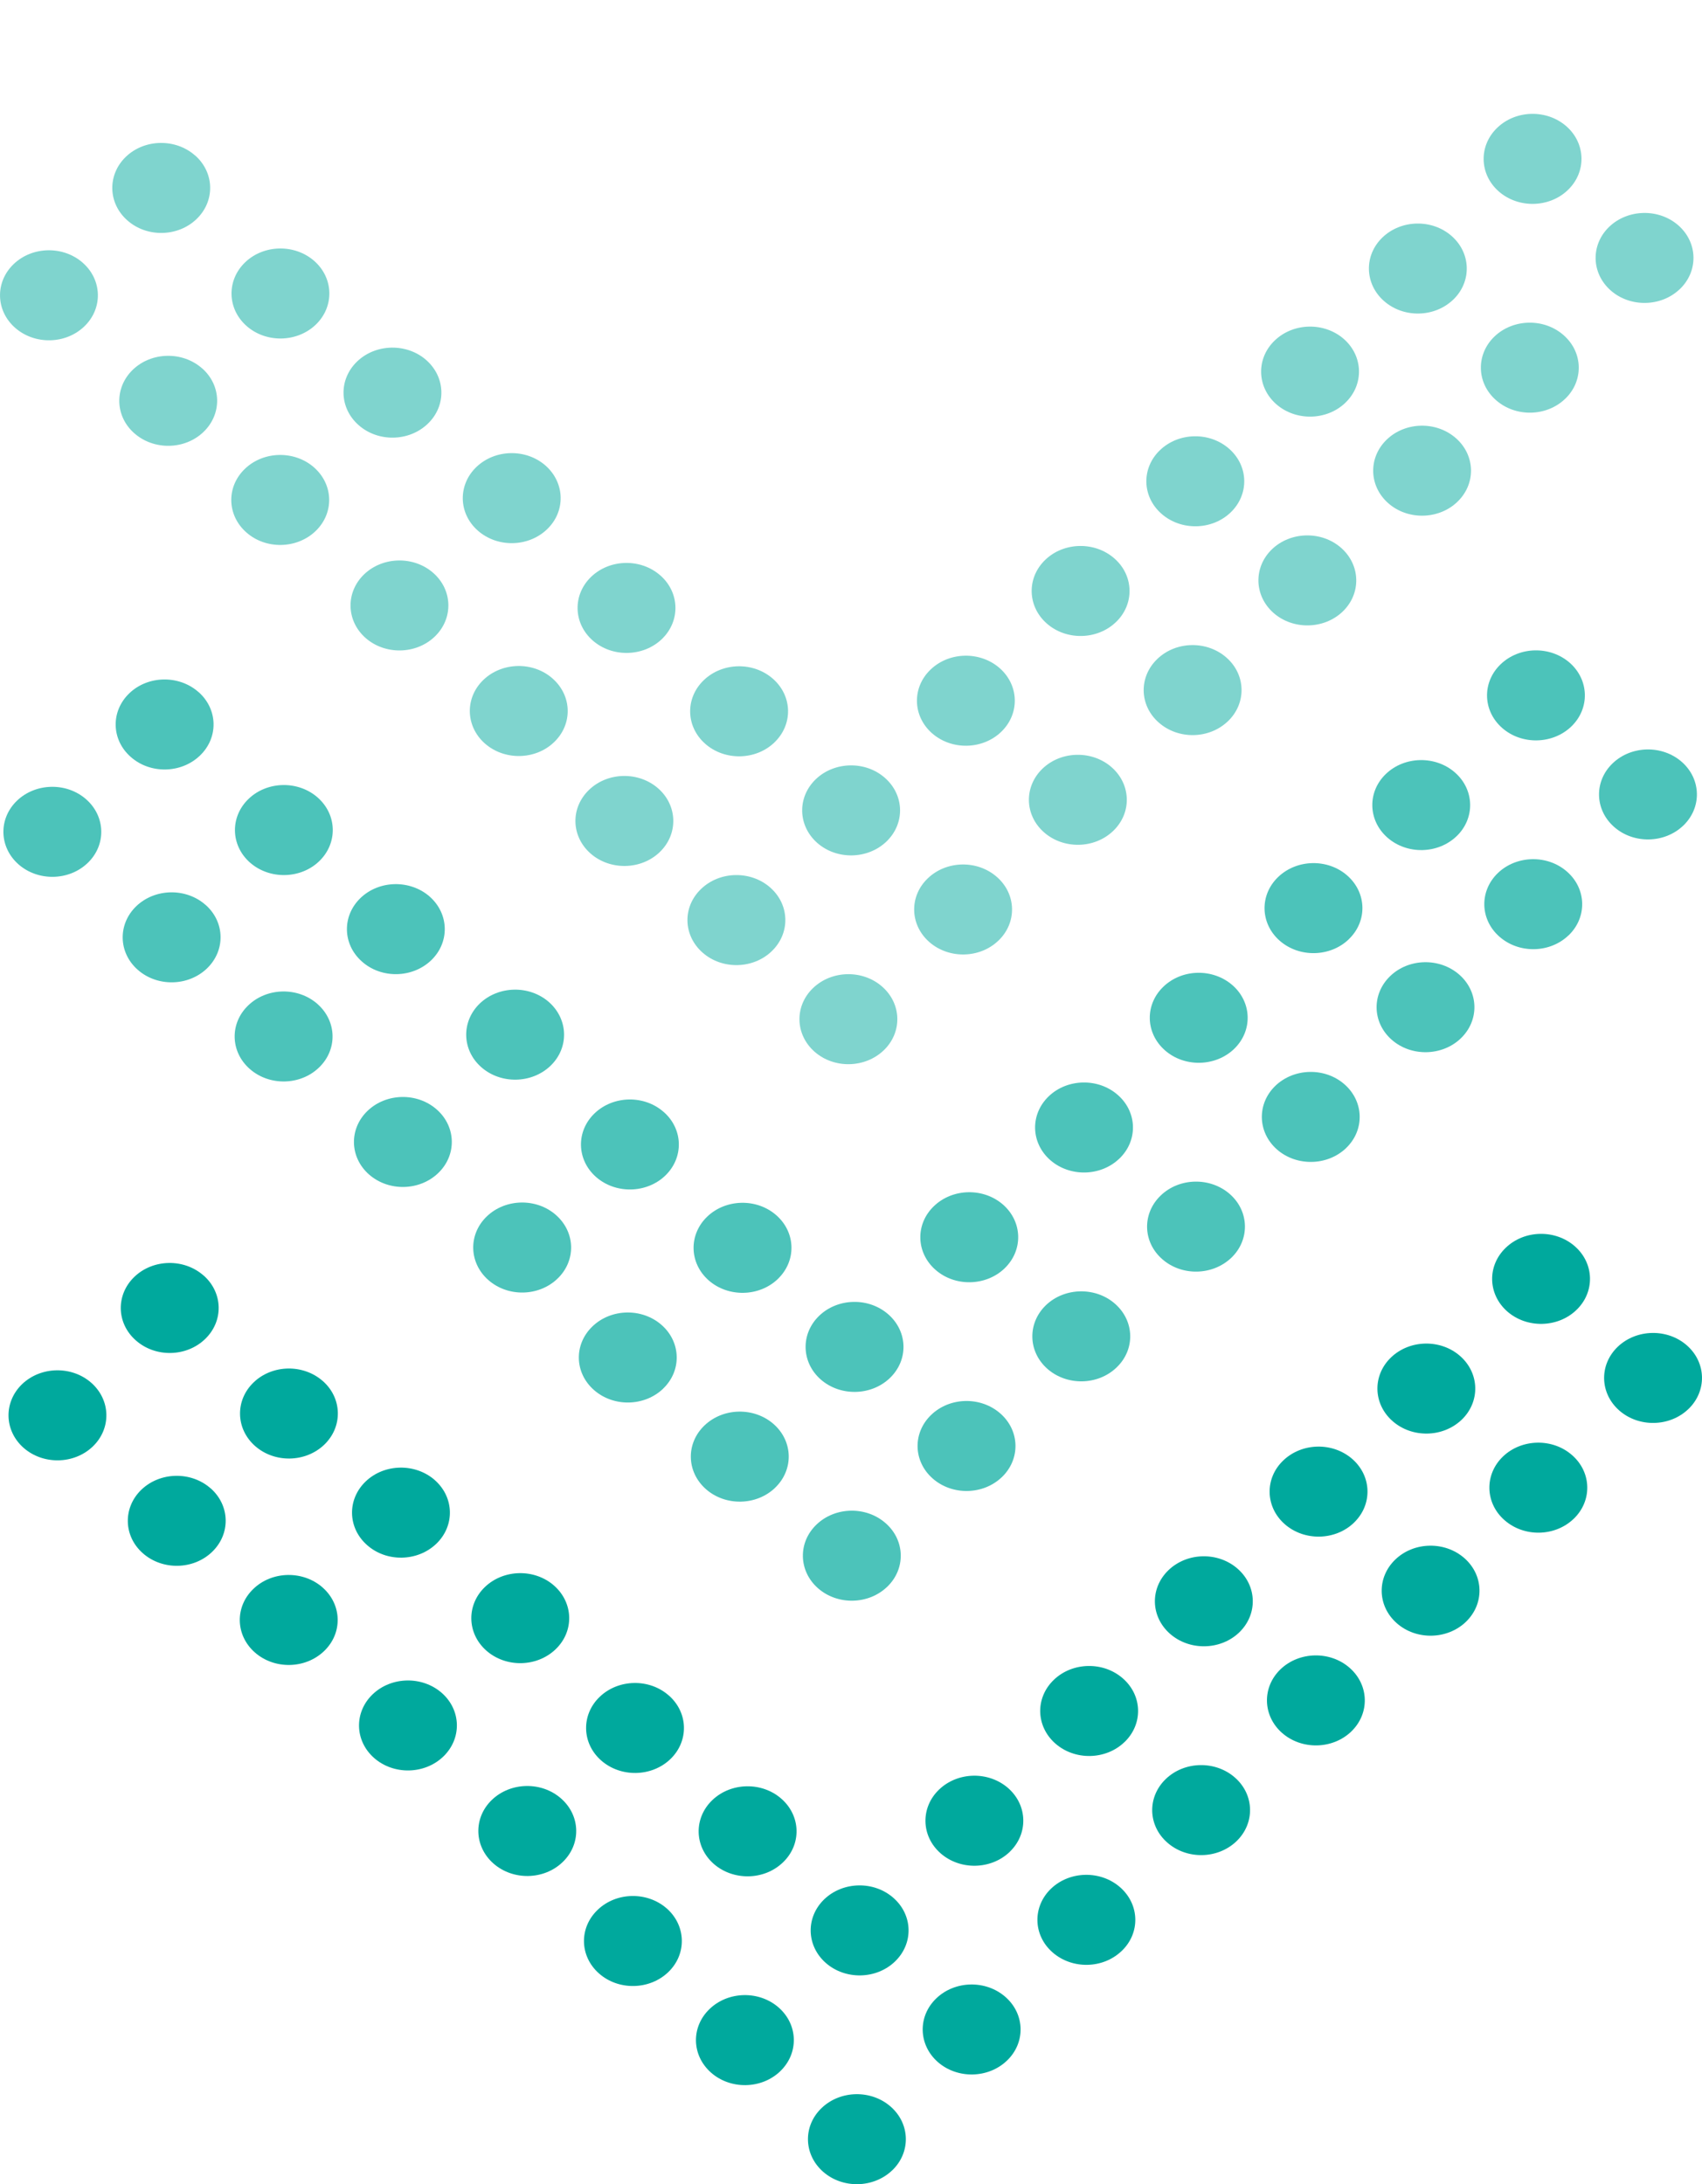 <svg width="60" height="77" viewBox="0 0 60 77" fill="none" xmlns="http://www.w3.org/2000/svg">
<g clip-path="url(#clip0_2016_169)">
<path d="M47.727 53.682C48.386 53.052 48.366 52.047 47.678 51.439C46.992 50.833 45.901 50.851 45.239 51.485C44.578 52.115 44.601 53.121 45.286 53.727C45.973 54.335 47.067 54.315 47.727 53.683L47.727 53.682Z" fill="#00A99D"/>
<path d="M51.675 57.176C52.334 56.545 52.314 55.54 51.628 54.933C50.94 54.325 49.849 54.345 49.19 54.976C48.529 55.609 48.551 56.613 49.237 57.22C49.922 57.828 51.015 57.807 51.676 57.176L51.675 57.176Z" fill="#00A99D"/>
<path d="M43.682 57.551C44.343 56.918 44.321 55.914 43.635 55.307C42.948 54.699 41.857 54.718 41.195 55.35C40.534 55.982 40.555 56.985 41.243 57.593C41.928 58.2 43.023 58.181 43.682 57.551Z" fill="#00A99D"/>
<path d="M47.632 61.044C48.292 60.414 48.269 59.407 47.584 58.801C46.898 58.193 45.805 58.213 45.144 58.844C44.485 59.475 44.507 60.48 45.192 61.087C45.879 61.694 46.97 61.676 47.632 61.045L47.632 61.044Z" fill="#00A99D"/>
<path d="M55.57 46.183C56.23 45.553 56.209 44.547 55.523 43.94C54.837 43.333 53.745 43.351 53.084 43.985C52.423 44.615 52.444 45.621 53.131 46.229C53.818 46.834 54.909 46.816 55.57 46.183Z" fill="#00A99D"/>
<path d="M59.517 49.677C60.178 49.044 60.157 48.041 59.472 47.433C58.785 46.825 57.692 46.846 57.031 47.476C56.37 48.108 56.392 49.112 57.079 49.72C57.765 50.327 58.858 50.307 59.517 49.676L59.517 49.677Z" fill="#00A99D"/>
<path d="M51.526 50.052C52.185 49.42 52.164 48.415 51.478 47.808C50.791 47.2 49.699 47.22 49.039 47.851C48.379 48.482 48.4 49.486 49.087 50.094C49.773 50.702 50.865 50.683 51.526 50.051L51.526 50.052Z" fill="#00A99D"/>
<path d="M55.474 53.545C56.134 52.914 56.113 51.908 55.425 51.302C54.74 50.694 53.648 50.713 52.986 51.344C52.326 51.975 52.347 52.981 53.034 53.586C53.72 54.195 54.813 54.177 55.474 53.544L55.474 53.545Z" fill="#00A99D"/>
<path d="M39.638 61.417C40.299 60.787 40.279 59.781 39.59 59.174C38.905 58.566 37.812 58.585 37.152 59.217C36.491 59.848 36.513 60.852 37.199 61.46C37.885 62.068 38.978 62.049 39.638 61.416L39.638 61.417Z" fill="#00A99D"/>
<path d="M43.586 64.912C44.246 64.28 44.226 63.275 43.539 62.668C42.852 62.06 41.761 62.08 41.101 62.711C40.439 63.343 40.46 64.348 41.148 64.954C41.835 65.562 42.925 65.543 43.587 64.911L43.586 64.912Z" fill="#00A99D"/>
<path d="M35.593 65.284C36.252 64.654 36.232 63.649 35.546 63.041C34.859 62.434 33.767 62.454 33.106 63.086C32.446 63.717 32.467 64.722 33.153 65.33C33.84 65.938 34.932 65.917 35.593 65.286L35.593 65.284Z" fill="#00A99D"/>
<path d="M39.541 68.778C40.203 68.148 40.179 67.143 39.492 66.536C38.807 65.929 37.714 65.948 37.053 66.579C36.393 67.211 36.414 68.216 37.1 68.822C37.788 69.43 38.879 69.412 39.539 68.779L39.541 68.778Z" fill="#00A99D"/>
<path d="M27.598 65.658C28.26 65.026 28.238 64.023 27.551 63.415C26.865 62.807 25.772 62.827 25.111 63.459C24.451 64.091 24.472 65.095 25.157 65.703C25.844 66.309 26.937 66.291 27.596 65.659L27.598 65.658Z" fill="#00A99D"/>
<path d="M31.547 69.152C32.209 68.519 32.187 67.516 31.499 66.909C30.814 66.301 29.722 66.32 29.06 66.952C28.4 67.584 28.421 68.587 29.108 69.196C29.794 69.802 30.886 69.784 31.547 69.152Z" fill="#00A99D"/>
<path d="M35.496 72.645C36.157 72.014 36.136 71.01 35.45 70.403C34.763 69.794 33.67 69.814 33.01 70.445C32.348 71.075 32.37 72.081 33.057 72.689C33.744 73.295 34.837 73.276 35.496 72.644L35.496 72.645Z" fill="#00A99D"/>
<path d="M23.556 69.525C24.215 68.895 24.193 67.89 23.509 67.282C22.821 66.675 21.729 66.694 21.07 67.326C20.407 67.958 20.429 68.961 21.115 69.569C21.801 70.177 22.895 70.157 23.556 69.525Z" fill="#00A99D"/>
<path d="M27.503 73.019C28.163 72.388 28.142 71.384 27.456 70.776C26.769 70.168 25.676 70.189 25.017 70.82C24.355 71.452 24.377 72.455 25.064 73.064C25.75 73.671 26.842 73.652 27.503 73.02L27.503 73.019Z" fill="#00A99D"/>
<path d="M31.451 76.513C32.112 75.882 32.091 74.876 31.404 74.269C30.719 73.662 29.626 73.68 28.965 74.313C28.303 74.944 28.326 75.948 29.012 76.556C29.698 77.164 30.79 77.143 31.451 76.512L31.451 76.513Z" fill="#00A99D"/>
<path d="M11.375 55.965C10.687 55.358 9.595 55.377 8.936 56.009C8.275 56.638 8.295 57.643 8.982 58.251C9.669 58.859 10.761 58.84 11.422 58.208C12.084 57.578 12.061 56.572 11.375 55.966L11.375 55.965Z" fill="#00A99D"/>
<path d="M15.331 52.18C14.645 51.574 13.552 51.593 12.892 52.224C12.231 52.857 12.252 53.861 12.94 54.468C13.625 55.077 14.717 55.056 15.378 54.425C16.038 53.794 16.018 52.789 15.331 52.181L15.331 52.18Z" fill="#00A99D"/>
<path d="M15.578 59.684C14.891 59.077 13.8 59.097 13.139 59.727C12.478 60.359 12.499 61.363 13.185 61.971C13.873 62.578 14.963 62.558 15.624 61.927C16.285 61.295 16.264 60.291 15.577 59.683L15.578 59.684Z" fill="#00A99D"/>
<path d="M19.536 55.9C18.849 55.293 17.758 55.314 17.097 55.944C16.437 56.575 16.457 57.581 17.144 58.188C17.831 58.795 18.923 58.776 19.584 58.144C20.245 57.514 20.223 56.51 19.536 55.9Z" fill="#00A99D"/>
<path d="M3.221 48.75C2.534 48.142 1.442 48.163 0.781 48.793C0.122 49.426 0.143 50.43 0.829 51.038C1.517 51.645 2.609 51.626 3.269 50.995C3.929 50.364 3.907 49.359 3.222 48.751L3.221 48.75Z" fill="#00A99D"/>
<path d="M7.178 44.967C6.492 44.359 5.399 44.378 4.739 45.01C4.079 45.641 4.1 46.647 4.788 47.252C5.474 47.861 6.565 47.842 7.226 47.209C7.888 46.578 7.866 45.573 7.179 44.965L7.178 44.967Z" fill="#00A99D"/>
<path d="M7.427 52.47C6.739 51.862 5.648 51.883 4.987 52.513C4.328 53.145 4.348 54.15 5.034 54.755C5.721 55.363 6.813 55.345 7.473 54.712C8.134 54.081 8.114 53.077 7.428 52.469L7.427 52.47Z" fill="#00A99D"/>
<path d="M11.382 48.688C10.694 48.08 9.602 48.1 8.944 48.73C8.283 49.361 8.304 50.366 8.99 50.974C9.677 51.582 10.769 51.562 11.429 50.931C12.088 50.3 12.068 49.294 11.382 48.687L11.382 48.688Z" fill="#00A99D"/>
<path d="M19.783 63.405C19.098 62.797 18.005 62.817 17.344 63.447C16.683 64.078 16.706 65.083 17.392 65.691C18.08 66.299 19.172 66.279 19.831 65.647C20.492 65.017 20.471 64.012 19.783 63.405Z" fill="#00A99D"/>
<path d="M23.581 59.774C22.896 59.165 21.803 59.185 21.142 59.817C20.483 60.446 20.504 61.453 21.19 62.059C21.877 62.666 22.969 62.647 23.63 62.016C24.29 61.384 24.268 60.379 23.581 59.773L23.581 59.774Z" fill="#00A99D"/>
<g opacity="0.7">
<path d="M47.547 33.112C48.207 32.482 48.187 31.478 47.499 30.869C46.813 30.263 45.722 30.282 45.06 30.915C44.399 31.546 44.422 32.551 45.107 33.158C45.794 33.766 46.888 33.745 47.547 33.114L47.547 33.112Z" fill="#00A99D"/>
<path d="M51.496 36.606C52.155 35.976 52.135 34.97 51.449 34.364C50.761 33.756 49.67 33.775 49.011 34.407C48.35 35.039 48.372 36.044 49.057 36.65C49.743 37.258 50.836 37.237 51.497 36.606L51.496 36.606Z" fill="#00A99D"/>
<path d="M43.502 36.981C44.163 36.348 44.14 35.344 43.455 34.737C42.767 34.13 41.676 34.148 41.015 34.781C40.354 35.412 40.375 36.415 41.063 37.023C41.748 37.631 42.842 37.611 43.502 36.981Z" fill="#00A99D"/>
<path d="M47.451 40.475C48.112 39.844 48.089 38.838 47.403 38.231C46.718 37.623 45.625 37.644 44.964 38.274C44.304 38.906 44.327 39.91 45.012 40.518C45.699 41.124 46.789 41.106 47.451 40.476L47.451 40.475Z" fill="#00A99D"/>
<path d="M55.39 25.614C56.049 24.983 56.028 23.978 55.343 23.37C54.656 22.763 53.565 22.782 52.904 23.415C52.243 24.046 52.264 25.051 52.951 25.659C53.637 26.265 54.729 26.246 55.39 25.614Z" fill="#00A99D"/>
<path d="M59.338 29.107C59.999 28.474 59.978 27.471 59.292 26.863C58.606 26.256 57.513 26.276 56.852 26.907C56.191 27.538 56.212 28.542 56.9 29.15C57.585 29.757 58.678 29.737 59.338 29.106L59.338 29.107Z" fill="#00A99D"/>
<path d="M51.346 29.482C52.005 28.851 51.984 27.845 51.297 27.238C50.611 26.631 49.519 26.65 48.858 27.282C48.199 27.912 48.22 28.916 48.906 29.524C49.593 30.132 50.685 30.113 51.346 29.481L51.346 29.482Z" fill="#00A99D"/>
<path d="M55.295 32.976C55.955 32.344 55.934 31.339 55.246 30.732C54.56 30.124 53.468 30.144 52.807 30.774C52.147 31.405 52.168 32.411 52.855 33.017C53.541 33.625 54.634 33.607 55.295 32.974L55.295 32.976Z" fill="#00A99D"/>
<path d="M39.458 40.847C40.118 40.217 40.099 39.212 39.41 38.604C38.724 37.996 37.631 38.016 36.971 38.647C36.311 39.279 36.333 40.283 37.018 40.891C37.705 41.498 38.798 41.479 39.458 40.846L39.458 40.847Z" fill="#00A99D"/>
<path d="M43.406 44.342C44.065 43.711 44.045 42.705 43.359 42.098C42.671 41.491 41.581 41.51 40.921 42.142C40.259 42.773 40.28 43.778 40.967 44.384C41.653 44.993 42.744 44.973 43.406 44.341L43.406 44.342Z" fill="#00A99D"/>
<path d="M35.412 44.715C36.072 44.084 36.052 43.079 35.365 42.471C34.679 41.865 33.587 41.884 32.926 42.517C32.265 43.147 32.286 44.152 32.973 44.76C33.659 45.368 34.751 45.347 35.412 44.716L35.412 44.715Z" fill="#00A99D"/>
<path d="M39.361 48.208C40.023 47.578 40 46.574 39.312 45.966C38.628 45.359 37.535 45.379 36.874 46.009C36.214 46.642 36.235 47.646 36.921 48.253C37.609 48.86 38.7 48.842 39.36 48.209L39.361 48.208Z" fill="#00A99D"/>
<path d="M27.419 45.089C28.08 44.456 28.059 43.453 27.372 42.845C26.686 42.237 25.593 42.257 24.932 42.889C24.272 43.521 24.293 44.525 24.979 45.133C25.666 45.74 26.759 45.721 27.419 45.09L27.419 45.089Z" fill="#00A99D"/>
<path d="M31.368 48.582C32.03 47.95 32.008 46.947 31.32 46.339C30.634 45.731 29.543 45.75 28.881 46.382C28.221 47.014 28.242 48.018 28.929 48.627C29.615 49.232 30.707 49.214 31.368 48.582Z" fill="#00A99D"/>
<path d="M35.316 52.076C35.977 51.444 35.956 50.44 35.269 49.833C34.583 49.224 33.49 49.244 32.83 49.875C32.168 50.506 32.189 51.511 32.877 52.119C33.563 52.726 34.657 52.706 35.316 52.075L35.316 52.076Z" fill="#00A99D"/>
<path d="M23.375 48.955C24.035 48.326 24.013 47.32 23.328 46.713C22.641 46.105 21.549 46.124 20.889 46.756C20.226 47.388 20.248 48.392 20.936 48.999C21.622 49.607 22.716 49.588 23.377 48.955L23.375 48.955Z" fill="#00A99D"/>
<path d="M27.322 52.45C27.983 51.818 27.963 50.814 27.276 50.206C26.589 49.599 25.496 49.619 24.836 50.25C24.174 50.882 24.197 51.885 24.883 52.494C25.57 53.102 26.662 53.082 27.322 52.451L27.322 52.45Z" fill="#00A99D"/>
<path d="M31.272 55.943C31.933 55.312 31.912 54.306 31.225 53.7C30.54 53.092 29.447 53.11 28.786 53.743C28.124 54.374 28.147 55.379 28.832 55.986C29.519 56.594 30.611 56.574 31.272 55.942L31.272 55.943Z" fill="#00A99D"/>
<path d="M11.194 35.395C10.507 34.788 9.415 34.807 8.755 35.439C8.094 36.068 8.114 37.074 8.802 37.681C9.489 38.289 10.581 38.27 11.241 37.638C11.903 37.008 11.881 36.003 11.194 35.396L11.194 35.395Z" fill="#00A99D"/>
<path d="M15.151 31.61C14.464 31.005 13.371 31.023 12.712 31.654C12.051 32.287 12.072 33.291 12.76 33.898C13.445 34.507 14.537 34.486 15.198 33.855C15.857 33.225 15.837 32.219 15.151 31.611L15.151 31.61Z" fill="#00A99D"/>
<path d="M15.399 39.115C14.712 38.507 13.621 38.527 12.96 39.158C12.299 39.789 12.32 40.794 13.006 41.401C13.694 42.008 14.784 41.989 15.445 41.357C16.106 40.726 16.085 39.721 15.398 39.114L15.399 39.115Z" fill="#00A99D"/>
<path d="M19.356 35.33C18.669 34.723 17.577 34.744 16.916 35.374C16.257 36.006 16.277 37.011 16.963 37.618C17.651 38.226 18.743 38.206 19.404 37.575C20.064 36.944 20.042 35.94 19.356 35.33Z" fill="#00A99D"/>
<path d="M3.04 28.18C2.354 27.573 1.262 27.593 0.601 28.224C-0.059 28.856 -0.037 29.86 0.649 30.468C1.337 31.075 2.429 31.056 3.088 30.425C3.749 29.795 3.727 28.789 3.041 28.181L3.04 28.18Z" fill="#00A99D"/>
<path d="M6.998 24.397C6.311 23.789 5.218 23.808 4.559 24.44C3.899 25.072 3.92 26.077 4.608 26.683C5.293 27.291 6.385 27.272 7.046 26.639C7.708 26.008 7.686 25.004 6.999 24.396L6.998 24.397Z" fill="#00A99D"/>
<path d="M7.246 31.9C6.559 31.293 5.468 31.313 4.807 31.943C4.147 32.575 4.167 33.58 4.854 34.186C5.54 34.794 6.632 34.775 7.293 34.143C7.954 33.511 7.934 32.507 7.247 31.899L7.246 31.9Z" fill="#00A99D"/>
<path d="M11.203 28.118C10.515 27.51 9.423 27.531 8.765 28.161C8.104 28.792 8.125 29.798 8.81 30.406C9.498 31.013 10.59 30.993 11.249 30.364C11.909 29.732 11.889 28.727 11.203 28.119L11.203 28.118Z" fill="#00A99D"/>
<path d="M19.603 42.836C18.918 42.228 17.824 42.247 17.164 42.879C16.503 43.509 16.525 44.514 17.212 45.122C17.899 45.73 18.991 45.711 19.651 45.078C20.312 44.449 20.291 43.443 19.603 42.837L19.603 42.836Z" fill="#00A99D"/>
<path d="M23.401 39.204C22.716 38.595 21.623 38.615 20.962 39.247C20.302 39.877 20.323 40.883 21.01 41.49C21.697 42.096 22.788 42.077 23.449 41.447C24.11 40.814 24.088 39.81 23.401 39.203L23.401 39.204Z" fill="#00A99D"/>
</g>
<g opacity="0.5">
<path d="M47.427 14.199C48.086 13.569 48.066 12.564 47.379 11.955C46.692 11.35 45.601 11.368 44.939 12.002C44.279 12.632 44.301 13.637 44.986 14.244C45.673 14.852 46.767 14.832 47.427 14.2L47.427 14.199Z" fill="#00A99D"/>
<path d="M51.375 17.692C52.035 17.062 52.015 16.057 51.328 15.45C50.64 14.842 49.55 14.862 48.89 15.493C48.229 16.126 48.252 17.13 48.937 17.737C49.622 18.344 50.715 18.324 51.376 17.692L51.375 17.692Z" fill="#00A99D"/>
<path d="M43.381 18.067C44.042 17.435 44.02 16.43 43.334 15.824C42.647 15.216 41.556 15.234 40.894 15.867C40.233 16.498 40.254 17.502 40.942 18.109C41.627 18.717 42.722 18.698 43.381 18.067Z" fill="#00A99D"/>
<path d="M47.331 21.561C47.991 20.931 47.968 19.924 47.282 19.317C46.597 18.71 45.504 18.73 44.843 19.36C44.184 19.992 44.206 20.996 44.891 21.604C45.578 22.211 46.669 22.192 47.331 21.562L47.331 21.561Z" fill="#00A99D"/>
<path d="M55.27 6.7C55.93 6.07 55.909 5.064 55.224 4.456C54.537 3.85 53.445 3.868 52.784 4.502C52.123 5.132 52.145 6.138 52.831 6.745C53.518 7.351 54.61 7.333 55.27 6.7Z" fill="#00A99D"/>
<path d="M59.217 10.194C59.878 9.561 59.857 8.558 59.172 7.95C58.485 7.342 57.392 7.363 56.731 7.993C56.071 8.624 56.092 9.629 56.779 10.237C57.465 10.843 58.558 10.824 59.217 10.192L59.217 10.194Z" fill="#00A99D"/>
<path d="M51.226 10.568C51.886 9.936 51.865 8.931 51.178 8.324C50.492 7.716 49.4 7.736 48.739 8.367C48.079 8.997 48.1 10.002 48.787 10.61C49.473 11.217 50.565 11.199 51.226 10.566L51.226 10.568Z" fill="#00A99D"/>
<path d="M55.174 14.062C55.834 13.431 55.813 12.425 55.125 11.819C54.44 11.211 53.348 11.23 52.686 11.861C52.026 12.492 52.047 13.497 52.734 14.103C53.42 14.712 54.514 14.694 55.174 14.061L55.174 14.062Z" fill="#00A99D"/>
<path d="M39.337 21.934C39.998 21.303 39.978 20.298 39.289 19.69C38.603 19.083 37.51 19.102 36.851 19.733C36.19 20.365 36.212 21.369 36.898 21.977C37.584 22.585 38.677 22.565 39.337 21.933L39.337 21.934Z" fill="#00A99D"/>
<path d="M43.286 25.428C43.946 24.797 43.926 23.791 43.239 23.185C42.552 22.577 41.461 22.596 40.801 23.228C40.139 23.859 40.16 24.865 40.847 25.47C41.534 26.079 42.624 26.06 43.286 25.427L43.286 25.428Z" fill="#00A99D"/>
<path d="M35.293 25.801C35.952 25.171 35.932 24.166 35.246 23.558C34.559 22.951 33.467 22.97 32.806 23.603C32.146 24.233 32.167 25.239 32.853 25.846C33.54 26.454 34.632 26.434 35.293 25.802L35.293 25.801Z" fill="#00A99D"/>
<path d="M39.241 29.294C39.903 28.663 39.879 27.659 39.192 27.051C38.507 26.445 37.414 26.464 36.754 27.094C36.093 27.727 36.114 28.731 36.8 29.338C37.488 29.946 38.579 29.927 39.24 29.295L39.241 29.294Z" fill="#00A99D"/>
<path d="M27.298 26.175C27.96 25.543 27.939 24.539 27.251 23.932C26.566 23.324 25.473 23.343 24.812 23.976C24.151 24.607 24.172 25.612 24.859 26.219C25.545 26.826 26.638 26.808 27.298 26.176L27.298 26.175Z" fill="#00A99D"/>
<path d="M31.247 29.669C31.909 29.036 31.887 28.033 31.199 27.425C30.514 26.817 29.422 26.837 28.76 27.468C28.1 28.101 28.121 29.104 28.808 29.713C29.494 30.319 30.586 30.3 31.247 29.669Z" fill="#00A99D"/>
<path d="M35.195 33.162C35.856 32.531 35.835 31.526 35.148 30.92C34.462 30.311 33.369 30.33 32.709 30.962C32.047 31.592 32.07 32.598 32.756 33.205C33.443 33.812 34.536 33.793 35.195 33.161L35.195 33.162Z" fill="#00A99D"/>
<path d="M23.255 30.041C23.914 29.411 23.892 28.406 23.208 27.798C22.52 27.19 21.428 27.21 20.769 27.841C20.105 28.474 20.128 29.477 20.815 30.085C21.501 30.692 22.595 30.673 23.256 30.041L23.255 30.041Z" fill="#00A99D"/>
<path d="M27.203 33.535C27.864 32.904 27.843 31.899 27.156 31.291C26.47 30.684 25.376 30.704 24.717 31.336C24.055 31.967 24.077 32.97 24.764 33.579C25.45 34.187 26.542 34.168 27.203 33.536L27.203 33.535Z" fill="#00A99D"/>
<path d="M31.151 37.03C31.812 36.398 31.791 35.393 31.104 34.786C30.419 34.178 29.326 34.197 28.665 34.829C28.003 35.461 28.026 36.465 28.712 37.073C29.398 37.681 30.49 37.66 31.151 37.029L31.151 37.03Z" fill="#00A99D"/>
<path d="M11.075 16.481C10.387 15.874 9.295 15.894 8.636 16.525C7.975 17.155 7.995 18.16 8.683 18.768C9.369 19.376 10.461 19.356 11.122 18.725C11.784 18.094 11.761 17.089 11.075 16.482L11.075 16.481Z" fill="#00A99D"/>
<path d="M15.031 12.697C14.345 12.091 13.252 12.11 12.592 12.741C11.931 13.373 11.953 14.378 12.64 14.985C13.326 15.593 14.418 15.573 15.078 14.941C15.738 14.311 15.718 13.306 15.031 12.698L15.031 12.697Z" fill="#00A99D"/>
<path d="M15.278 20.201C14.591 19.593 13.5 19.614 12.839 20.244C12.179 20.876 12.2 21.88 12.885 22.488C13.573 23.094 14.664 23.075 15.324 22.444C15.985 21.812 15.964 20.808 15.277 20.2L15.278 20.201Z" fill="#00A99D"/>
<path d="M19.235 16.416C18.548 15.81 17.456 15.83 16.796 16.461C16.136 17.092 16.156 18.098 16.843 18.704C17.53 19.312 18.622 19.293 19.283 18.661C19.944 18.031 19.922 17.026 19.235 16.416Z" fill="#00A99D"/>
<path d="M2.921 9.266C2.234 8.658 1.142 8.678 0.482 9.309C-0.178 9.941 -0.157 10.946 0.53 11.553C1.217 12.16 2.309 12.142 2.969 11.51C3.63 10.88 3.607 9.875 2.922 9.267L2.921 9.266Z" fill="#00A99D"/>
<path d="M6.878 5.482C6.192 4.875 5.099 4.894 4.439 5.525C3.78 6.157 3.801 7.162 4.488 7.768C5.174 8.377 6.266 8.357 6.926 7.725C7.588 7.093 7.566 6.089 6.88 5.481L6.878 5.482Z" fill="#00A99D"/>
<path d="M7.126 12.987C6.438 12.379 5.347 12.399 4.686 13.03C4.027 13.661 4.047 14.667 4.733 15.272C5.42 15.88 6.512 15.862 7.172 15.229C7.833 14.598 7.813 13.593 7.127 12.986L7.126 12.987Z" fill="#00A99D"/>
<path d="M11.082 9.203C10.394 8.595 9.302 8.616 8.644 9.245C7.983 9.877 8.004 10.882 8.69 11.49C9.377 12.098 10.469 12.077 11.129 11.448C11.789 10.816 11.768 9.811 11.082 9.203Z" fill="#00A99D"/>
<path d="M19.483 23.922C18.798 23.314 17.705 23.334 17.044 23.965C16.383 24.596 16.406 25.601 17.092 26.209C17.78 26.816 18.872 26.797 19.531 26.165C20.192 25.535 20.171 24.53 19.483 23.923L19.483 23.922Z" fill="#00A99D"/>
<path d="M23.282 20.289C22.596 19.68 21.503 19.7 20.842 20.332C20.183 20.962 20.204 21.968 20.89 22.575C21.577 23.182 22.669 23.162 23.33 22.532C23.99 21.899 23.968 20.895 23.282 20.288L23.282 20.289Z" fill="#00A99D"/>
</g>
</g>
<defs>
<clipPath id="clip0_2016_169">
<rect width="60" height="77" fill="white" transform="matrix(1 8.74228e-08 8.74228e-08 -1 0 77)"/>
</clipPath>
</defs>
</svg>
